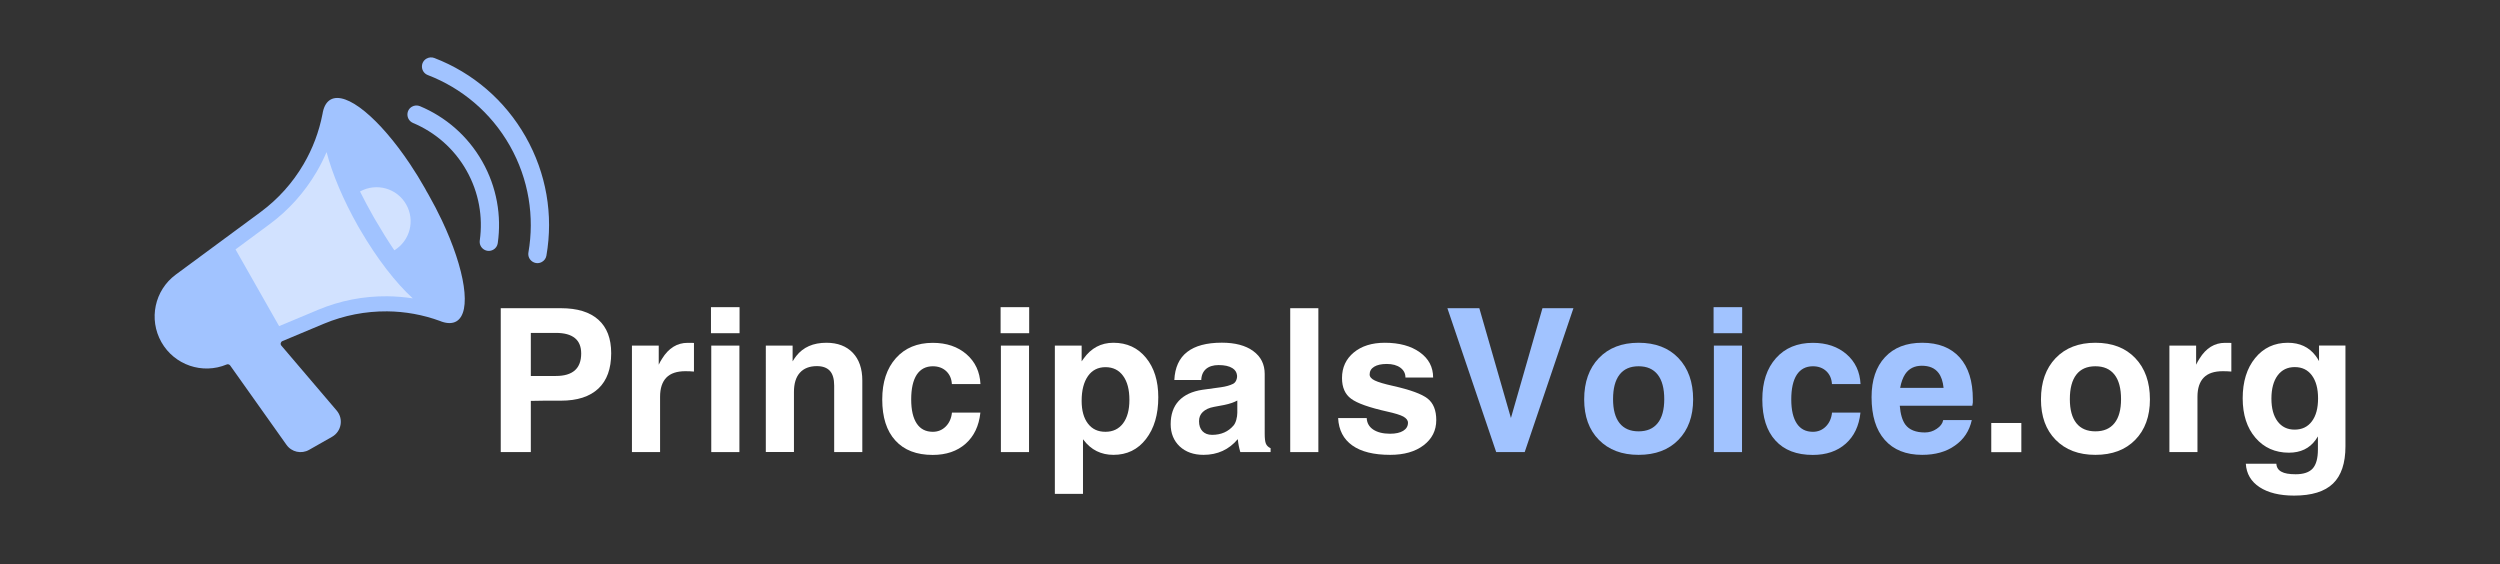 <?xml version="1.0" encoding="utf-8"?>
<!-- Generator: Adobe Illustrator 23.0.5, SVG Export Plug-In . SVG Version: 6.00 Build 0)  -->
<svg version="1.1" id="Layer_1" xmlns="http://www.w3.org/2000/svg" xmlns:xlink="http://www.w3.org/1999/xlink" x="0px" y="0px"
	 viewBox="0 0 3350 756.4" style="enable-background:new 0 0 3350 756.4;" xml:space="preserve">
<rect x="0" y="0" width="3350" height="756.4" fill="#333333" stroke="none"/>
<style type="text/css">
	.Drop_x0020_Shadow{fill:none;}
	.Outer_x0020_Glow_x0020_5_x0020_pt{fill:none;}
	.Blue_x0020_Neon{fill:none;stroke:#8AACDA;stroke-width:7;stroke-linecap:round;stroke-linejoin:round;}
	.Chrome_x0020_Highlight{fill:url(#SVGID_1_);stroke:#FFFFFF;stroke-width:0.363;stroke-miterlimit:1;}
	.Jive_GS{fill:#FFDD00;}
	.Alyssa_GS{fill:#A6D0E4;}
	.st0{fill:#fff;}
	.st1{fill:#A1C3FF;}
	.st2{opacity:0.52;}
	.st3{fill:#FFFFFF;}
</style>
<linearGradient id="SVGID_1_" gradientUnits="userSpaceOnUse" x1="0" y1="-582.325" x2="6.123234e-17" y2="-583.325">
	<stop  offset="0" style="stop-color:#656565"/>
	<stop  offset="0.618" style="stop-color:#1B1B1B"/>
	<stop  offset="0.629" style="stop-color:#545454"/>
	<stop  offset="0.983" style="stop-color:#3E3E3E"/>
</linearGradient>
<g>
	<g>
		<path class="st0" d="M671,413h20.1h60.6c21.9,0,38.6,5.1,50.1,15.4c11.5,10.3,17.2,25.2,17.2,44.9c0,20.8-5.7,36.6-17.2,47.4
			c-11.5,10.8-28.2,16.2-50.1,16.2c-15.6-0.1-29,0-40.4,0.3v68.6h-20.1H671V413z M711.3,503.8h33.6c11.3,0,19.7-2.5,25.4-7.5
			c5.6-5,8.5-12.5,8.5-22.6c0-9.2-2.8-16.1-8.5-20.7s-14.1-6.9-25.4-6.9h-33.6V503.8z"/>
		<path class="st0" d="M846.9,463.1h17.8h18v25.6c1.3-2.8,2.8-5.5,4.5-8.1c8.8-14.2,20.2-21.2,34.2-21.2l8.5,0.1v38.4
			c-3.3-0.3-7.1-0.5-11.3-0.5c-11.5,0-20,2.8-25.6,8.5c-5.6,5.7-8.5,14.3-8.5,25.8v74.1h-18.8h-18.9V463.1z"/>
		<path class="st0" d="M952.7,411.6H991v34.9h-38.3V411.6z M953.1,463.1h18.8h18.9v142.7H972h-18.9V463.1z"/>
		<path class="st0" d="M1026.3,463.1h17.8h18v21.1c1.5-2.5,3.1-4.9,4.9-7.2c9.3-11.8,22.7-17.7,40.4-17.7c15,0,26.8,4.5,35.3,13.4
			c8.5,8.9,12.8,21.3,12.8,37.1v96h-18.8h-18.9v-89.2c0-8.8-1.9-15.4-5.7-19.6c-3.8-4.2-9.6-6.4-17.5-6.4c-9.9,0-17.5,3-22.8,8.9
			c-5.3,5.9-7.9,14.5-7.9,25.7v80.5h-18.8h-18.9V463.1z"/>
		<path class="st0" d="M1313.7,553c-1.9,17.8-8.5,31.6-19.8,41.6c-11.3,10-26,15-44.1,15c-21.6,0-38.3-6.4-50-19.3
			c-11.8-12.9-17.6-31.2-17.6-55c0-23.3,6.1-41.7,18.3-55.4c12.2-13.7,28.7-20.5,49.4-20.5c18.4,0,33.4,5.1,45.1,15.2
			c11.7,10.1,18,23.5,18.8,40h-38.3c-0.4-7.1-2.9-12.8-7.5-17.2c-4.7-4.4-10.7-6.6-18-6.6c-9.4,0-16.6,3.8-21.6,11.3
			c-4.9,7.6-7.4,18.6-7.4,33.1c0,14.2,2.5,24.9,7.4,32.3c4.9,7.4,12.1,11.1,21.6,11.1c6.8,0,12.6-2.4,17.3-7.1
			c4.7-4.7,7.5-10.9,8.3-18.6H1313.7z"/>
		<path class="st0" d="M1340.8,411.6h38.3v34.9h-38.3V411.6z M1341.2,463.1h18.8h18.9v142.7h-18.8h-18.9V463.1z"/>
		<path class="st0" d="M1413.6,463.1h17.8h18v21.1l2.5-3.5c10.1-14.3,23.5-21.4,40.1-21.4c18.1,0,32.6,6.7,43.6,20.1
			c11,13.4,16.5,31,16.5,52.9c0,23.2-5.5,41.8-16.5,56c-11,14.2-25.5,21.2-43.6,21.2c-16.5,0-29.9-6.6-40-19.9l-0.8-1v73.2h-18.8
			h-18.9V463.1z M1481.3,578.6c10.1,0,17.9-3.8,23.6-11.3c5.7-7.6,8.5-18.1,8.5-31.5c0-13.7-2.8-24.5-8.5-32.2
			c-5.6-7.7-13.5-11.6-23.5-11.6c-10.1,0-17.9,4-23.5,11.9c-5.6,8-8.5,19-8.5,33.2c0,13,2.8,23.2,8.5,30.6
			S1471.3,578.6,1481.3,578.6z"/>
		<path class="st0" d="M1612.7,609.5c-13.2,0-23.8-3.8-31.9-11.3c-8-7.6-12.1-17.5-12.1-29.8c0-13,3.6-23.5,10.9-31.3
			c7.3-7.8,17.8-12.7,31.7-14.8l24.8-3.4c6.5-0.9,11.8-2.4,16.1-4.5c1.8-0.9,3.3-2.4,4.3-4.7c1-2.3,1.4-4.6,1.1-7
			c-0.5-4-2.6-7.2-6.2-9.4c-4.3-2.7-10.4-4.1-18.5-4.1c-7.2,0-12.8,1.8-16.8,5.2c-4,3.5-6.2,8.4-6.4,14.8h-36.1
			c0.8-16.7,6.5-29.2,17.1-37.5c10.6-8.3,26.1-12.5,46.6-12.5c17.7,0,31.8,3.7,42,11.2c10.3,7.5,15.4,17.7,15.4,30.7V581
			c0,6.4,0.5,10.9,1.6,13.5s3.1,4.6,6.3,6.1v0.1v5.1h-20.3H1662v-0.1c-1.7-5.8-2.8-11.4-3.3-16.9l-0.1-0.3
			C1646.8,602.5,1631.5,609.5,1612.7,609.5z M1658,553.1v-16.4c-4.4,2.4-10.1,4.4-17.3,5.9l-13.9,2.6c-6.6,1.2-11.5,3.5-15,6.8
			s-5.1,7.4-5.1,12.4c0,5.7,1.5,10.1,4.6,13.4c3.1,3.2,7.3,4.9,12.9,4.9c12.1,0,21.7-4.2,28.9-12.7c1.4-1.7,2.6-4.1,3.5-7.3
			C1657.5,559.3,1658,556.2,1658,553.1z"/>
		<path class="st0" d="M1728.9,413h18.8h18.9v192.8h-18.8h-18.9V413z"/>
		<path class="st0" d="M1883.3,505.9c0-5.5-2.3-9.9-6.8-13.2c-4.5-3.3-10.6-5-18.1-5c-7.3,0-12.9,1.2-17,3.7
			c-4.1,2.5-6.1,6-6.1,10.4c0,3.1,2.3,5.9,7,8.1c4.5,2.2,12.6,4.6,24.3,7.2c23.1,5.2,38.5,10.8,46.3,16.9
			c7.8,6.1,11.7,15.7,11.7,28.9c0,14-5.7,25.2-17,33.8s-26.3,12.8-44.8,12.8c-22,0-38.9-4.2-50.7-12.6c-11.8-8.4-18.2-20.6-19-36.7
			h38.3c0.3,6.6,3.2,11.7,8.7,15.4c5.6,3.7,13.1,5.6,22.6,5.6c7.5,0,13.4-1.3,17.6-3.9c4.2-2.6,6.4-6.2,6.4-10.8
			c0-3.2-2.1-6-6.2-8.3c-4.1-2.2-11.3-4.4-21.6-6.7c-24.1-5.4-40.3-11.1-48.4-17.2c-8.1-5.9-12.2-15.2-12.2-27.7
			c0-14.2,5.3-25.6,15.8-34.3c10.5-8.7,24.4-13,41.6-13c19.4,0,35.1,4.3,46.9,12.8c11.9,8.5,17.8,19.8,17.8,33.8H1883.3z"/>
		<path class="st1" d="M1939.5,413h21.4h21.4l42.4,147.3h-0.1l42.3-147.3h20.7h20.8l-65.3,192.8H2024h-19.1L1939.5,413z"/>
		<path class="st1" d="M2142.5,589.4c-13.2-13.4-19.7-31.4-19.7-54.2c0-23.3,6.6-41.7,19.7-55.4c13.2-13.7,30.9-20.5,53.2-20.5
			c22.5,0,40.3,6.8,53.4,20.5c13.1,13.7,19.7,32.2,19.7,55.4c0,22.7-6.6,40.8-19.7,54.2c-13.1,13.4-30.9,20.1-53.4,20.1
			C2173.4,609.5,2155.7,602.8,2142.5,589.4z M2221.3,567c5.9-7.3,8.8-18.1,8.8-32.1c0-14.4-2.9-25.4-8.8-32.9
			c-5.9-7.5-14.4-11.2-25.6-11.2c-11.2,0-19.7,3.7-25.5,11.2c-5.8,7.5-8.7,18.4-8.7,32.9c0,14.1,2.9,24.8,8.7,32.1
			c5.8,7.3,14.3,11,25.5,11C2206.9,578,2215.4,574.4,2221.3,567z"/>
		<path class="st1" d="M2296.2,411.6h38.3v34.9h-38.3V411.6z M2296.6,463.1h18.8h18.9v142.7h-18.8h-18.9V463.1z"/>
		<path class="st1" d="M2493,553c-1.9,17.8-8.5,31.6-19.8,41.6s-26,15-44.1,15c-21.6,0-38.3-6.4-50-19.3
			c-11.8-12.9-17.6-31.2-17.6-55c0-23.3,6.1-41.7,18.3-55.4c12.2-13.7,28.7-20.5,49.4-20.5c18.4,0,33.4,5.1,45.1,15.2
			c11.7,10.1,18,23.5,18.8,40h-38.3c-0.4-7.1-2.9-12.8-7.5-17.2c-4.7-4.4-10.7-6.6-18-6.6c-9.4,0-16.6,3.8-21.6,11.3
			c-4.9,7.6-7.4,18.6-7.4,33.1c0,14.2,2.5,24.9,7.4,32.3c4.9,7.4,12.1,11.1,21.6,11.1c6.8,0,12.6-2.4,17.3-7.1
			c4.7-4.7,7.5-10.9,8.3-18.6H2493z"/>
		<path class="st1" d="M2575.7,609.5c-21.7,0-38.4-6.7-50.2-20.1c-11.8-13.4-17.6-32.4-17.6-57.2c0-22.8,6-40.7,18-53.6
			c12-12.9,28.6-19.3,49.8-19.3c21.8,0,38.5,6.6,50.3,19.7c11.8,13.2,17.6,31.9,17.6,56.2c0.2,2.8,0,5.6-0.7,8.5h-97.2
			c0.9,11.3,3.4,19.7,7.5,25.3c5.2,7,14,10.5,26.2,10.5c5.7,0,11-1.6,15.8-4.9c4.9-3.2,7.8-7.1,8.7-11.7h38.3
			c-3.2,14.5-10.7,25.9-22.5,34.1C2608,605.4,2593.3,609.5,2575.7,609.5z M2604.4,519.8c-0.9-8.6-3.1-15.3-6.8-20.1
			c-4.8-6.4-12.3-9.6-22.4-9.6c-9.7,0-17.1,3.7-22.2,11.1c-3.1,4.7-5.4,10.9-6.8,18.5H2604.4z"/>
		<path class="st0" d="M2668.3,566.8h40.3v39.1h-40.3V566.8z"/>
		<path class="st0" d="M2754.6,589.4c-13.2-13.4-19.7-31.4-19.7-54.2c0-23.3,6.6-41.7,19.7-55.4c13.2-13.7,30.9-20.5,53.2-20.5
			c22.5,0,40.3,6.8,53.4,20.5c13.1,13.7,19.7,32.2,19.7,55.4c0,22.7-6.6,40.8-19.7,54.2c-13.1,13.4-30.9,20.1-53.4,20.1
			C2785.5,609.5,2767.8,602.8,2754.6,589.4z M2833.4,567c5.9-7.3,8.8-18.1,8.8-32.1c0-14.4-2.9-25.4-8.8-32.9
			c-5.9-7.5-14.4-11.2-25.6-11.2c-11.2,0-19.7,3.7-25.5,11.2c-5.8,7.5-8.7,18.4-8.7,32.9c0,14.1,2.9,24.8,8.7,32.1
			c5.8,7.3,14.3,11,25.5,11C2819,578,2827.5,574.4,2833.4,567z"/>
		<path class="st0" d="M2907,463.1h17.8h18v25.6c1.3-2.8,2.8-5.5,4.5-8.1c8.8-14.2,20.2-21.2,34.2-21.2l8.5,0.1v38.4
			c-3.3-0.3-7.1-0.5-11.3-0.5c-11.5,0-20,2.8-25.6,8.5c-5.6,5.7-8.5,14.3-8.5,25.8v74.1h-18.8H2907V463.1z"/>
		<path class="st0" d="M3076.2,635.5c10.6,0,18.2-2.6,22.8-7.7c4.6-5.1,7-13.6,7-25.4v-17.6l-3,4.6c-8.3,11.5-20.2,17.2-35.8,17.2
			c-18.5,0-33.5-6.7-44.9-20c-11.4-13.3-17.1-30.9-17.1-52.8c0-22.4,5.6-40.4,16.7-54c11.1-13.6,25.7-20.5,43.8-20.5
			c16,0,28.4,5.8,37.2,17.4c1.7,2.2,3.2,4.6,4.6,7.2v-20.9h35.4v135.1c0,22.6-5.6,39.2-16.7,49.9c-11.1,10.7-28.5,16.1-52.1,16.1
			c-19.4,0-34.8-3.8-46.3-11.3c-11.5-7.6-17.6-18-18.4-31.4h40.9c0.3,4.9,2.6,8.5,6.8,10.7C3061.1,634.4,3067.5,635.5,3076.2,635.5z
			 M3075,491.9c-9.8,0-17.4,3.7-23,11.2c-5.5,7.5-8.3,17.9-8.3,31.1c0,13,2.8,23.2,8.3,30.5c5.5,7.3,13.1,11,22.8,11
			c9.9,0,17.6-3.7,23.1-11.1c5.6-7.4,8.3-17.7,8.3-30.8c0-13.1-2.8-23.4-8.3-30.8C3092.4,495.6,3084.8,491.9,3075,491.9z"/>
	</g>
	<g>
		<g>
			<path class="st1" d="M569.6,252.6c-6.5-11.5-13.3-22.5-20.2-32.8c-40.8-61-85.4-98.3-106.5-86.3c-5.1,2.9-8.5,8.5-10.2,16.3
				c-0.2,0.9-0.4,1.8-0.5,2.7c-4.6,23.9-13.2,46.7-25.4,67.5c-14.5,24.8-34,46.7-57.7,64.2L235.5,368c-28.4,21-36.6,59.8-19.2,90.5
				s55,43.5,87.5,29.9c1.6-0.7,3.5-0.1,4.6,1.3l75.5,106.4c6.9,9.7,19.9,12.6,30.3,6.7l30.8-17.5c12.6-7.2,15.6-24,6.2-35.1
				L377,463.1c-1.7-2-0.9-5,1.4-6l55.6-23.3c27.1-11.3,55.9-16.8,84.7-16.6c24,0.2,48,4.5,70.9,12.9c0.9,0.4,1.8,0.7,2.6,1
				c7.5,2.5,14,2.5,19.2-0.4c21.1-12,12-69.4-19.4-135.7c-5.3-11.2-11.3-22.7-17.8-34.2c-0.8-1.4-1.6-2.8-2.4-4.1
				C571.1,255.3,570.3,254,569.6,252.6z"/>
		</g>
		<g class="st2">
			<g>
				<path class="st3" d="M482.4,307.5c-0.8-1.4-1.6-2.8-2.4-4.1c-20.2-35.7-34.8-70.6-42.4-99.6c-3.9,9.1-8.3,17.9-13.3,26.4
					c-16.2,27.6-37.4,51.3-63.1,70.3l-45.6,33.7L374,437l52.3-21.9c29.5-12.3,60.7-18.4,92.7-18.1c11.5,0.1,22.8,1.1,34.1,2.8
					C530.4,379.1,505.1,346.6,482.4,307.5z"/>
			</g>
		</g>
		<g>
			<g>
				<path class="st1" d="M552.1,142.9L552.1,142.9c-8.8,5-8,17.9,1.4,21.9c29.2,12.3,54.7,33.9,71.5,63.5
					c16.8,29.6,22.3,62.6,17.9,93.9c-1.4,10.1,9.2,17.4,18.1,12.4v0c3.3-1.8,5.5-5.1,6-8.8c5.2-36.6-1.2-75-20.8-109.5
					c-19.6-34.5-49.3-59.7-83.4-74C559.3,140.8,555.3,141.1,552.1,142.9z"/>
			</g>
		</g>
		<g>
			<g>
				<path class="st1" d="M571.6,78.5L571.6,78.5c-9,5.1-8,18.4,1.7,22.1c44.9,17.3,84.3,49.6,109.9,94.7
					c25.5,45,33.1,95.5,24.9,142.9c-1.8,10.2,9.1,17.9,18.1,12.8v0c3.2-1.8,5.4-4.9,6-8.5c9.5-54.6-0.1-110.3-27.8-159.2
					C676.6,134.4,633.7,97.6,582,77.7C578.6,76.4,574.8,76.7,571.6,78.5z"/>
			</g>
		</g>
		<g class="st2">
			<g>
				<path class="st3" d="M544.3,274c12.2,21.5,5.1,48.6-15.9,61.4c-8.6-12.7-17-26.2-25.2-40.3c-1.1-1.8-2.1-3.7-3.2-5.5
					c-6.3-11.1-12.1-22.1-17.6-33C504.4,244.5,532,252.2,544.3,274z"/>
			</g>
		</g>
	</g>
</g>
</svg>
